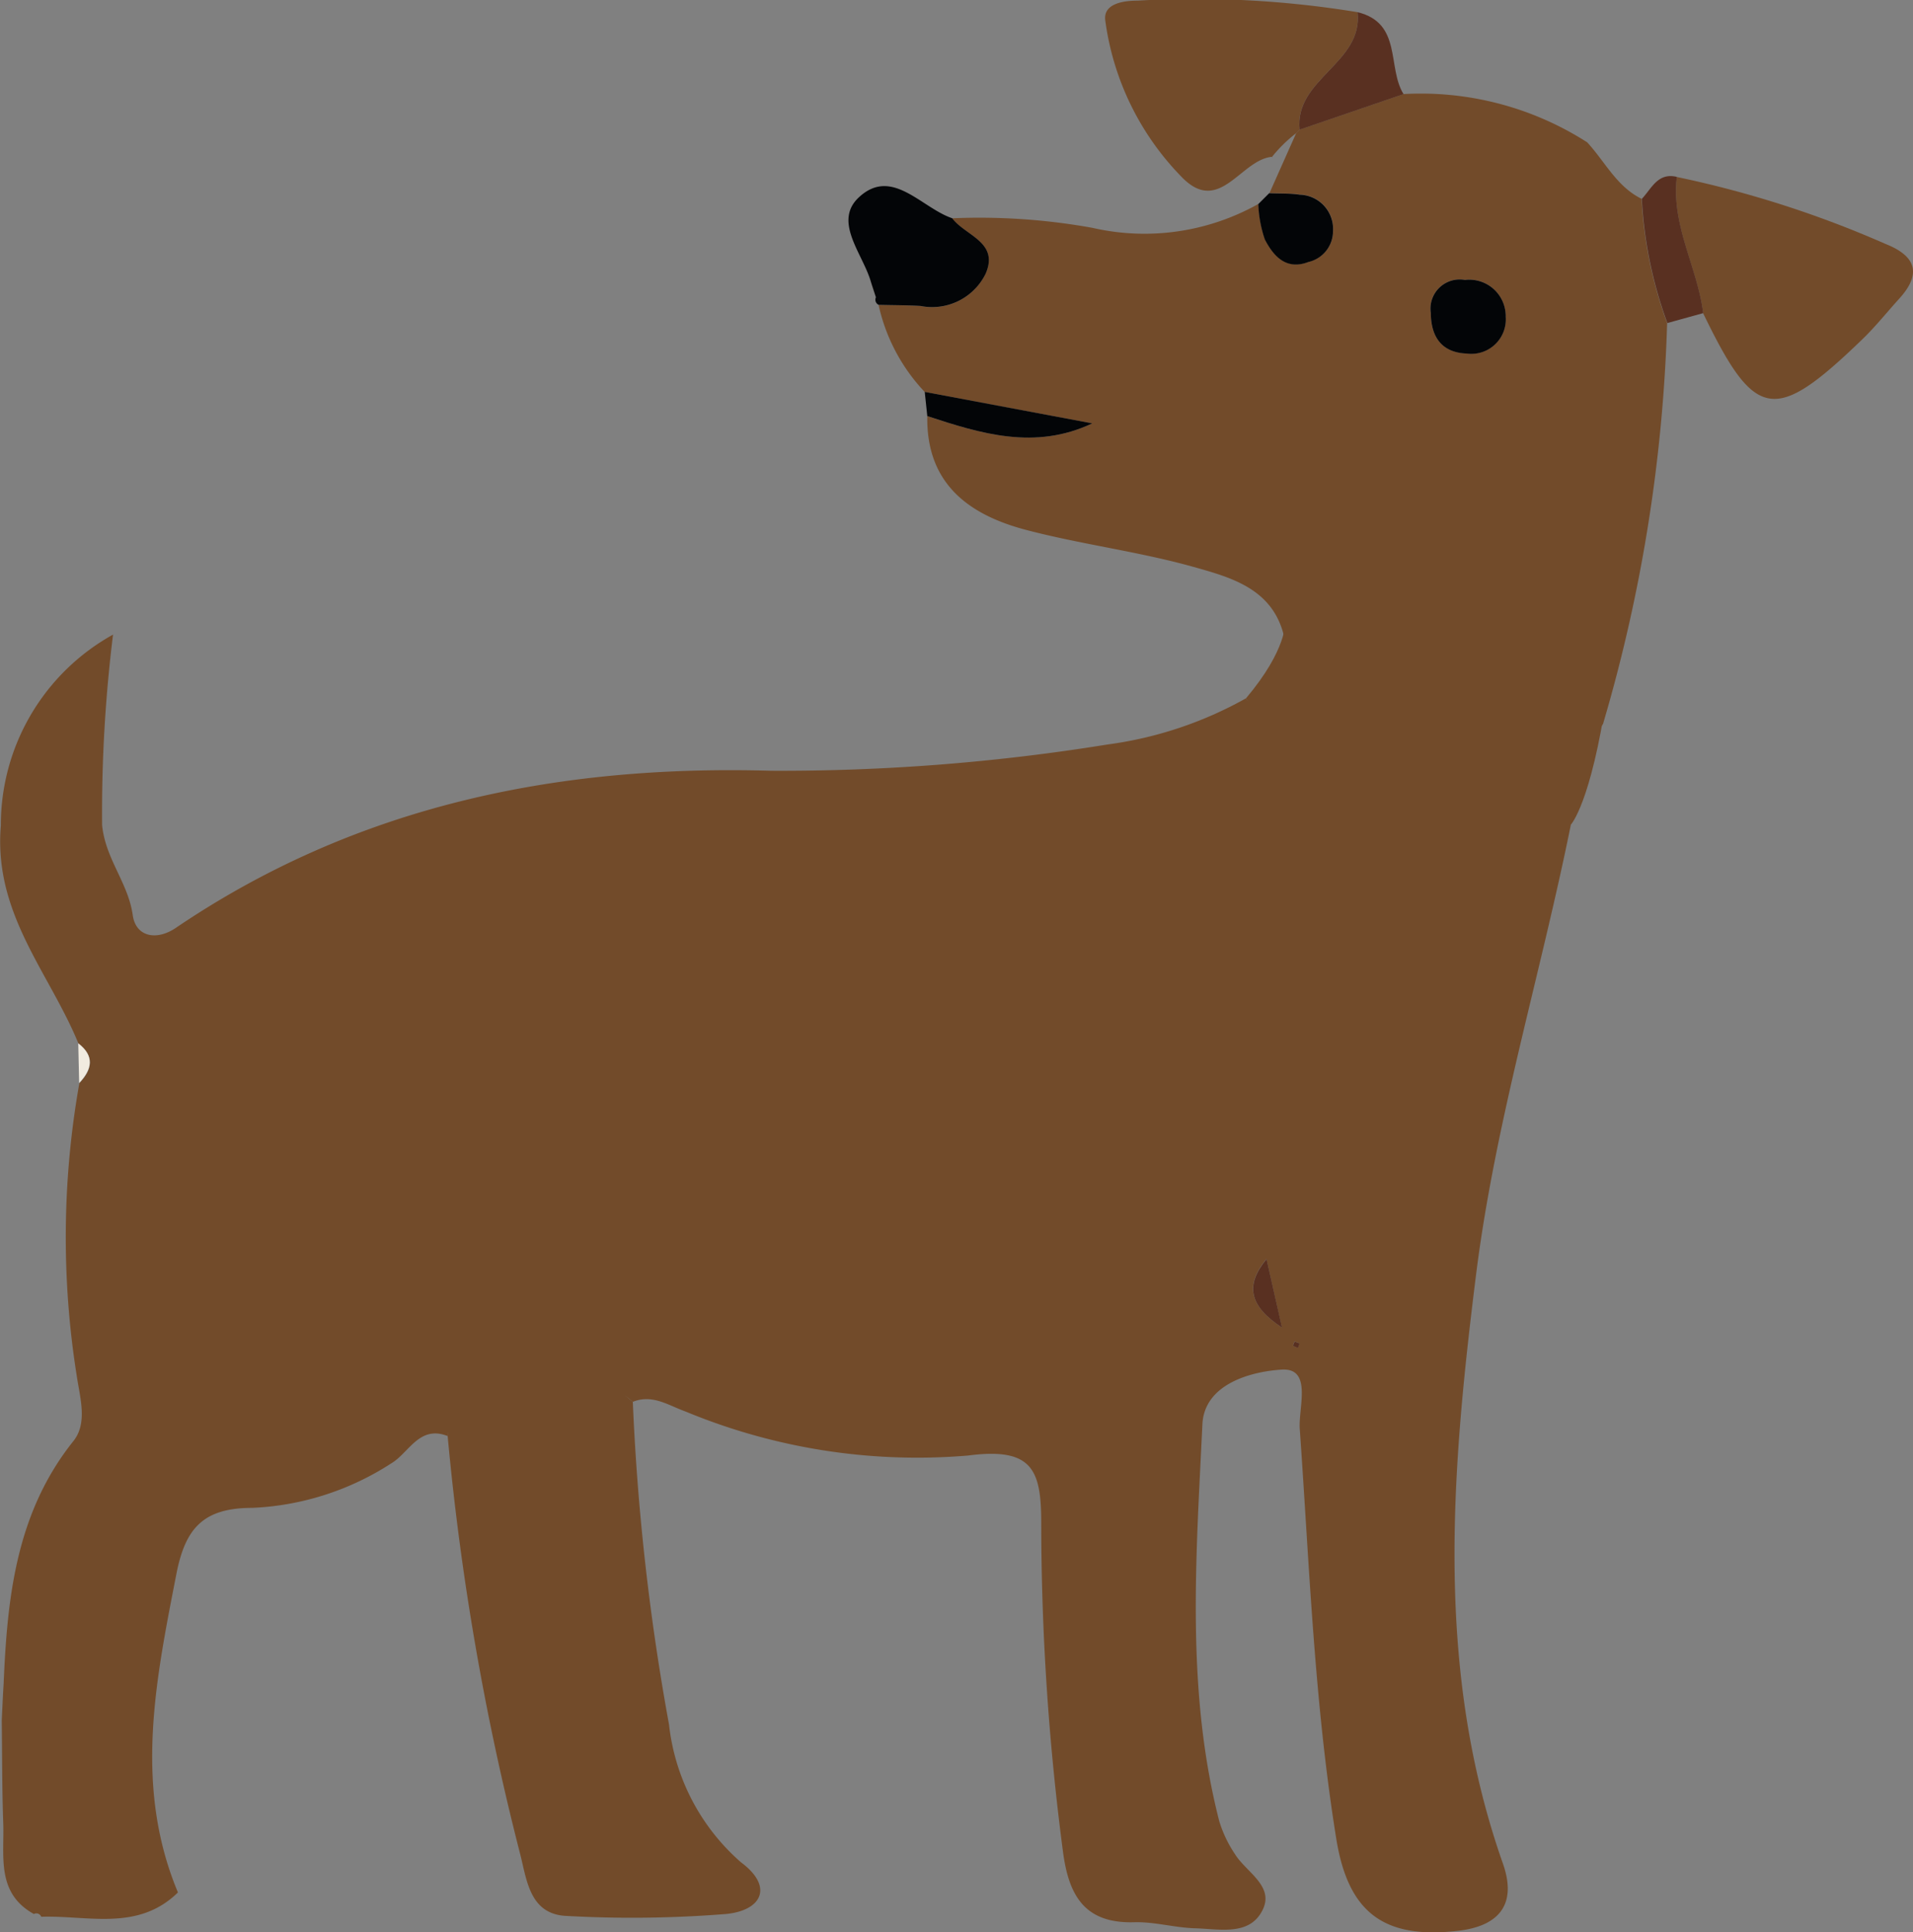 <svg xmlns="http://www.w3.org/2000/svg" xmlns:xlink="http://www.w3.org/1999/xlink" id="Group_122" data-name="Group 122" width="52.464" height="52.996" viewBox="0 0 52.464 52.996"><rect x="0" y="0" width="52.464" height="52.996" fill="#808080" stroke="none"/><defs><clipPath id="clip-path"><rect id="Rectangle_260" data-name="Rectangle 260" width="52.464" height="52.996" fill="none"></rect></clipPath></defs><g id="Group_121" data-name="Group 121" transform="translate(0 0)" clip-path="url(#clip-path)"><path id="Path_1896" data-name="Path 1896" d="M.932,57.327c-1.043-.576-.81-1.591-.843-2.5C.055,53.886.06,52.948.048,52.012.064,51.673.079,51.335.1,51c.1-2.369.344-4.683,1.913-6.646.4-.5.175-1.209.09-1.8a24.157,24.157,0,0,1,.073-8.014c.353-.373.431-.737-.025-1.09-.8-1.951-2.332-3.558-2.128-5.977A5.974,5.974,0,0,1,3.1,22.235a39.838,39.838,0,0,0-.3,5.227c.094.935.717,1.582.841,2.471.081.578.635.716,1.184.344C9.761,26.933,15.269,25.8,21.152,25.97a56.1,56.1,0,0,0,9.216-.72,10.622,10.622,0,0,0,3.8-1.266,18.431,18.431,0,0,0,1.9,1.836c2.137,1.523,4.563,1.573,7.013,1.627-.831,4.121-2.074,8.152-2.6,12.342-.678,5.432-1.136,10.836.736,16.151.382,1.086-.064,1.713-1.235,1.847-2.019.23-3.009-.486-3.336-2.533-.6-3.72-.735-7.482-1-11.233-.041-.582.35-1.676-.491-1.627-.8.048-2.124.372-2.179,1.5-.172,3.637-.459,7.3.463,10.889a3.381,3.381,0,0,0,.43.9c.309.5,1.1.879.748,1.551-.361.7-1.185.5-1.842.483-.558-.016-1.117-.182-1.671-.166-1.394.04-1.807-.777-1.958-1.981a69.386,69.386,0,0,1-.59-8.9c.006-1.5-.205-2.156-2.009-1.919A16.58,16.58,0,0,1,18.8,43.543c-.466-.166-.909-.484-1.447-.264-1.527-1.4-1.039,3.061-2.976,2.149,1.408.75-.5-1.844-1.012-.843-.232.456-1.1-.885-1.09-.369-.776-.307-1.06.463-1.544.749a7.606,7.606,0,0,1-3.81,1.221c-1.346,0-1.836.56-2.081,1.8-.57,2.931-1.177,5.835.04,8.748-1.1,1.076-2.467.624-3.749.667a.143.143,0,0,0-.2-.077m33.8-17.964c-.586.718-.482,1.277.424,1.878-.182-.8-.3-1.341-.424-1.878m.906,2.313-.135-.05c-.014.04-.049.1-.037.114a.357.357,0,0,0,.132.054c.013-.038.025-.079.04-.118" transform="translate(0 -4.83)" fill="#724b2a" fill-rule="evenodd"></path><path id="Path_1897" data-name="Path 1897" d="M42.236,4.364l.092-.095,2.852-.976a8.457,8.457,0,0,1,5.036,1.323c.488.527.809,1.215,1.493,1.55a11.62,11.62,0,0,0,.7,3.407,43.31,43.31,0,0,1-1.757,10.992,2.188,2.188,0,0,1-2.092,1.029,7.889,7.889,0,0,1-6.652-3.406c-.3-1.327-1.457-1.637-2.5-1.93-1.5-.419-3.066-.614-4.575-1.01-1.575-.414-2.746-1.268-2.714-3.122,1.475.483,2.954.94,4.524.2l-4.595-.863a5.046,5.046,0,0,1-1.265-2.387c.384.009.766.008,1.148.03a1.633,1.633,0,0,0,1.785-.882C34.1,7.35,33.155,7.178,32.8,6.7a17.47,17.47,0,0,1,3.848.262A6.379,6.379,0,0,0,41.2,6.306a3.331,3.331,0,0,0,.179.97c.232.449.578.854,1.193.619a.869.869,0,0,0,.676-.846.939.939,0,0,0-.911-1c-.274-.038-.555-.028-.833-.041M47.981,9.4a1,1,0,0,0-1.119-1.011.8.8,0,0,0-.935.906c.005.658.3,1.087.987,1.113A.945.945,0,0,0,47.981,9.4" transform="translate(-6.688 -0.713)" fill="#724b2a" fill-rule="evenodd"></path><path id="Path_1898" data-name="Path 1898" d="M15.629,49.162a2.959,2.959,0,0,1,.38-1.442c.51-1,.826-1.973-.582-2.723a20.264,20.264,0,0,1,5.279,3.227,63.979,63.979,0,0,0,.993,8.849,5.868,5.868,0,0,0,1.973,3.779c.914.679.56,1.33-.422,1.419a32.479,32.479,0,0,1-4.365.052c-1.033-.047-1.09-1.033-1.281-1.746a72.941,72.941,0,0,1-1.976-11.416" transform="translate(-3.351 -9.775)" fill="#724b2a" fill-rule="evenodd"></path><path id="Path_1899" data-name="Path 1899" d="M58.744,6.2a28.852,28.852,0,0,1,5.722,1.836c.845.334,1,.823.369,1.511-.337.372-.653.769-1.015,1.116-2.4,2.315-2.928,2.224-4.354-.725-.158-1.262-.885-2.415-.722-3.739" transform="translate(-12.757 -1.346)" fill="#724b2a" fill-rule="evenodd"></path><path id="Path_1900" data-name="Path 1900" d="M58.483,6.189c-.163,1.324.564,2.477.722,3.739l-.982.272a11.61,11.61,0,0,1-.7-3.407c.27-.284.437-.731.965-.6" transform="translate(-12.495 -1.34)" fill="#593021" fill-rule="evenodd"></path><path id="Path_1901" data-name="Path 1901" d="M43.31,4.3c-.862.06-1.443,1.613-2.472.573A7.563,7.563,0,0,1,38.725.566c-.067-.468.495-.549.888-.549a27.433,27.433,0,0,1,6.03.317c.151,1.411-1.732,1.818-1.591,3.223l-.092.095a3.851,3.851,0,0,0-.678.67Z" transform="translate(-8.412 0)" fill="#724b2a" fill-rule="evenodd"></path><path id="Path_1902" data-name="Path 1902" d="M32.57,7.4c.355.482,1.3.654.918,1.526a1.634,1.634,0,0,1-1.786.882c-.381-.022-.764-.02-1.147-.03a.156.156,0,0,1-.075-.207c-.049-.151-.1-.3-.147-.455-.232-.765-1.037-1.641-.306-2.3.9-.819,1.7.3,2.543.586" transform="translate(-6.458 -1.417)" fill="#030507" fill-rule="evenodd"></path><path id="Path_1903" data-name="Path 1903" d="M45.531,3.65c-.142-1.406,1.742-1.811,1.591-3.223,1.229.3.806,1.516,1.26,2.247l-2.852.976" transform="translate(-9.89 -0.093)" fill="#593021" fill-rule="evenodd"></path><path id="Path_1904" data-name="Path 1904" d="M44.39,6.769c.278.013.559,0,.833.041a.94.94,0,0,1,.912,1,.869.869,0,0,1-.677.846c-.615.235-.96-.17-1.193-.619a3.357,3.357,0,0,1-.179-.97l.3-.3" transform="translate(-9.577 -1.47)" fill="#030507" fill-rule="evenodd"></path><path id="Path_1905" data-name="Path 1905" d="M32.4,13.732l4.594.863c-1.57.741-3.049.284-4.524-.2-.023-.222-.047-.445-.07-.665" transform="translate(-7.039 -2.983)" fill="#030507" fill-rule="evenodd"></path><path id="Path_1906" data-name="Path 1906" d="M2.742,36.555c.456.352.378.717.025,1.09-.009-.362-.017-.726-.025-1.09" transform="translate(-0.596 -7.941)" fill="#f1ebe0" fill-rule="evenodd"></path><path id="Path_1907" data-name="Path 1907" d="M30.5,9.839c.05.152.1.3.147.455-.049-.15-.1-.3-.147-.455" transform="translate(-6.626 -2.137)" fill="#724b2a" fill-rule="evenodd"></path><path id="Path_1908" data-name="Path 1908" d="M44.273,44.117c.121.538.243,1.076.424,1.878-.906-.6-1.011-1.16-.424-1.878" transform="translate(-9.539 -9.584)" fill="#593021" fill-rule="evenodd"></path><path id="Path_1909" data-name="Path 1909" d="M45.483,47.058c-.015.039-.027.08-.04.118a.357.357,0,0,1-.132-.054c-.012-.01.023-.074.037-.114l.135.05" transform="translate(-9.843 -10.212)" fill="#593021" fill-rule="evenodd"></path><path id="Path_1910" data-name="Path 1910" d="M52.184,10.82a.945.945,0,0,1-1.067,1.008c-.689-.026-.982-.456-.987-1.113a.8.8,0,0,1,.935-.906,1,1,0,0,1,1.119,1.011" transform="translate(-10.89 -2.131)" fill="#030507" fill-rule="evenodd"></path><path id="Path_1911" data-name="Path 1911" d="M44.731,21.806s.051.749-1.077,2.085c0,0,4.722,6.912,8.912,3.462,0,0,.548-.582.989-3.562Z" transform="translate(-9.484 -4.737)" fill="#724b2a" fill-rule="evenodd"></path></g></svg>